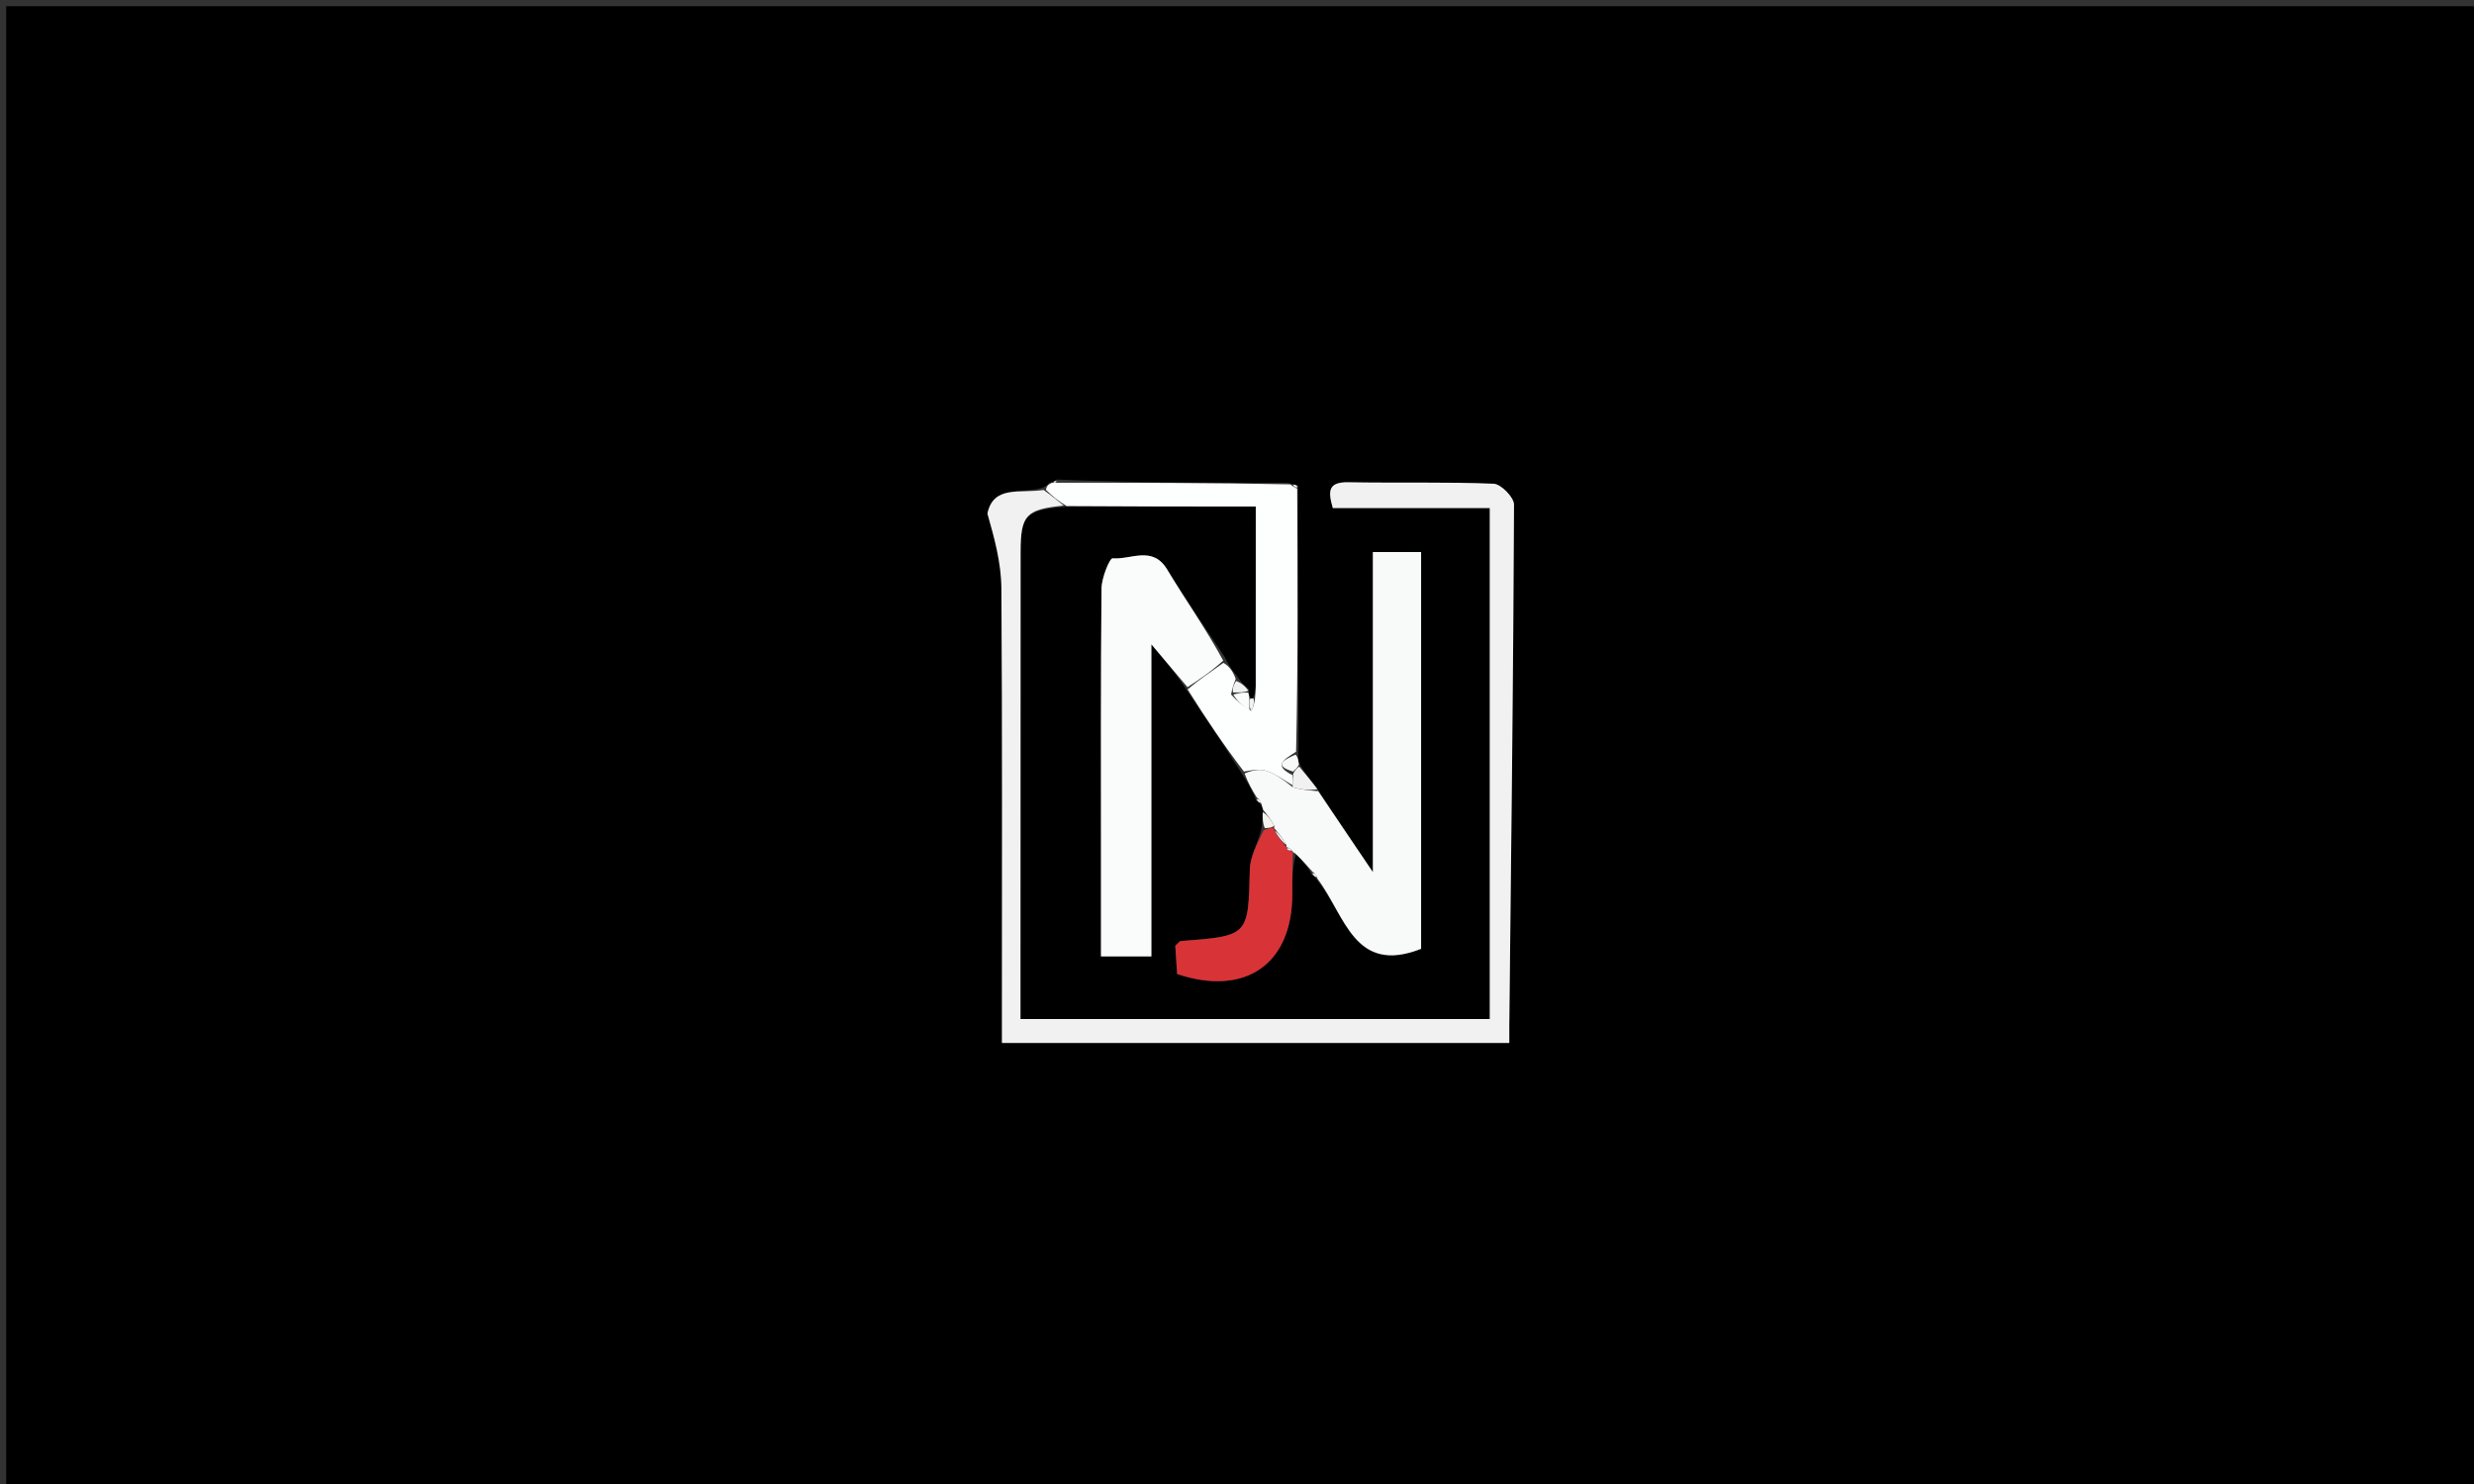 <?xml version="1.0" encoding="UTF-8"?>
<svg xmlns="http://www.w3.org/2000/svg" xmlns:xlink="http://www.w3.org/1999/xlink" version="1.1" id="Layer_1" x="0px" y="0px" width="100%" viewBox="0 0 400 240" xml:space="preserve">
<rect x="0" y="0" width="400" height="240" fill="#333333" stroke="none"/>
<path fill="#000000" opacity="1" stroke="none" d=" M257,241   C171.333,241 86.167,241 1,241   C1,161 1,81 1,1   C134.333,1 267.666,1 401,1   C401,81 401,161 401,241   C353.167,241 305.333,241 257,241  M201.895,111.423   C201.297,110.936 200.699,110.449 199.989,109.305   C199.34,108.506 198.69,107.707 197.982,106.192   C194.875,101.506 191.605,96.918 188.713,92.103   C186.353,88.174 182.839,90.545 179.893,90.289   C179.41,90.248 178.112,93.443 178.095,95.152   C177.947,109.775 178.007,124.4 178.005,139.025   C178.005,144.286 178.005,149.547 178.005,154.679   C180.953,154.679 183.349,154.679 186.16,154.679   C186.16,137.38 186.16,120.395 186.16,104.211   C187.975,106.364 189.986,108.75 192.032,111.847   C195.007,116.264 197.983,120.682 201.18,125.724   C201.86,126.819 202.541,127.913 203.112,129.523   C203.402,129.697 203.692,129.87 204.076,130.526   C204.076,130.526 204.245,130.988 204.086,131.723   C204.126,132.474 204.166,133.226 203.785,134.653   C203.189,136.636 202.123,138.607 202.076,140.603   C201.82,151.359 201.907,151.357 190.936,152.19   C190.679,152.209 190.449,152.587 190.021,152.959   C190.118,154.427 190.225,156.037 190.323,157.526   C201.393,161.216 208.924,155.883 208.938,144.656   C208.941,142.504 208.929,140.351 209.571,138.003   C210.457,139.005 211.343,140.007 212.124,141.52   C212.411,141.695 212.698,141.871 213.226,142.708   C217.511,148.101 218.973,157.697 229.767,153.449   C229.767,132.267 229.767,110.846 229.767,89.277   C227.164,89.277 224.772,89.277 221.966,89.277   C221.966,106.514 221.966,123.52 221.966,141.035   C218.772,136.308 215.948,132.128 212.878,127.336   C211.938,126.217 210.998,125.098 209.972,123.314   C209.909,122.874 209.846,122.434 209.946,121.07   C209.874,107.045 209.802,93.02 209.88,78.496   C209.589,78.413 209.299,78.331 208.084,78.074   C195.651,78.072 183.218,78.069 170.828,77.548   C170.607,77.716 170.385,77.884 169.617,78.103   C169.404,78.386 169.191,78.669 168.224,78.979   C164.937,79.839 160.625,78.426 159.646,83.055   C160.781,87.02 161.875,91.033 161.905,95.054   C162.075,118.037 161.993,141.022 161.996,164.006   C161.996,165.6 161.996,167.195 161.996,168.675   C189.668,168.675 216.724,168.675 244.024,168.675   C244.024,167.507 244.016,166.693 244.025,165.88   C244.328,137.79 244.674,109.701 244.789,81.611   C244.794,80.437 242.686,78.282 241.496,78.233   C233.68,77.914 225.845,78.137 218.02,77.993   C214.668,77.931 214.717,79.473 215.49,82.166   C224.131,82.166 232.541,82.166 240.869,82.166   C240.869,109.922 240.869,137.321 240.869,164.805   C215.527,164.805 190.458,164.805 164.992,164.805   C164.992,163.476 164.992,162.353 164.992,161.231   C164.997,137.248 164.993,113.265 165.013,89.281   C165.019,83.265 165.871,82.389 172.917,81.921   C182.94,81.921 192.963,81.921 203.035,81.921   C203.035,92.102 203.038,101.543 203.03,110.985   C203.029,111.645 202.95,112.306 202.472,112.974   C202.472,112.974 202.043,112.892 201.972,112.44   C201.972,112.44 201.815,112.01 201.895,111.423  z"></path>
<path fill="#F0F1F0" opacity="1" stroke="none" d=" M171.989,81.766   C165.871,82.389 165.019,83.265 165.013,89.281   C164.993,113.265 164.997,137.248 164.992,161.231   C164.992,162.353 164.992,163.476 164.992,164.805   C190.458,164.805 215.527,164.805 240.869,164.805   C240.869,137.321 240.869,109.922 240.869,82.166   C232.541,82.166 224.131,82.166 215.49,82.166   C214.717,79.473 214.668,77.931 218.02,77.993   C225.845,78.137 233.68,77.914 241.496,78.233   C242.686,78.282 244.794,80.437 244.789,81.611   C244.674,109.701 244.328,137.79 244.025,165.88   C244.016,166.693 244.024,167.507 244.024,168.675   C216.724,168.675 189.668,168.675 161.996,168.675   C161.996,167.195 161.996,165.6 161.996,164.006   C161.993,141.022 162.075,118.037 161.905,95.054   C161.875,91.033 160.781,87.02 159.646,83.055   C160.625,78.426 164.937,79.839 168.733,79.238   C170.158,80.254 171.073,81.01 171.989,81.766  z"></path>
<path fill="#F8F9F9" opacity="1" stroke="none" d=" M213.124,127.949   C215.948,132.128 218.772,136.308 221.966,141.035   C221.966,123.52 221.966,106.514 221.966,89.277   C224.772,89.277 227.164,89.277 229.767,89.277   C229.767,110.846 229.767,132.267 229.767,153.449   C218.973,157.697 217.511,148.101 213.045,142.162   C212.721,141.342 212.509,141.139 212.228,141.008   C211.343,140.007 210.457,139.005 209.356,137.97   C209.14,137.937 208.935,137.668 208.826,137.502   C208.514,137.145 208.274,137.041 207.995,137.015   C207.992,137.007 207.978,136.999 207.992,136.652   C207.375,135.536 206.745,134.766 206.053,133.987   C205.992,133.978 206.013,133.856 206.021,133.53   C205.434,132.466 204.84,131.727 204.245,130.988   C204.245,130.988 204.076,130.526 203.965,130.071   C203.711,129.344 203.5,129.141 203.221,129.008   C202.541,127.913 201.86,126.819 201.232,125.091   C202.504,124.522 203.818,124.325 204.921,124.718   C206.363,125.232 207.639,126.213 208.995,127.303   C210.376,127.725 211.75,127.837 213.124,127.949  z"></path>
<path fill="#FAFBFB" opacity="1" stroke="none" d=" M191.996,111.135   C189.986,108.75 187.975,106.364 186.16,104.211   C186.16,120.395 186.16,137.38 186.16,154.679   C183.349,154.679 180.953,154.679 178.005,154.679   C178.005,149.547 178.005,144.286 178.005,139.025   C178.007,124.4 177.947,109.775 178.095,95.152   C178.112,93.443 179.41,90.248 179.893,90.289   C182.839,90.545 186.353,88.174 188.713,92.103   C191.605,96.918 194.875,101.506 197.774,106.836   C195.709,108.699 193.853,109.917 191.996,111.135  z"></path>
<path fill="#FDFEFE" opacity="1" stroke="none" d=" M192.014,111.491   C193.853,109.917 195.709,108.699 197.803,107.195   C198.69,107.707 199.34,108.506 199.789,109.798   C199.397,110.854 199.206,111.417 199.045,112.322   C200.053,113.441 201.031,114.217 202.305,114.963   C202.704,114.276 202.806,113.621 202.908,112.966   C202.95,112.306 203.029,111.645 203.03,110.985   C203.038,101.543 203.035,92.102 203.035,81.921   C192.963,81.921 182.94,81.921 172.453,81.844   C171.073,81.01 170.158,80.254 169.11,79.224   C169.191,78.669 169.404,78.386 170.046,78.093   C170.474,78.083 170.786,78.066 170.786,78.066   C183.218,78.069 195.651,78.072 208.608,78.335   C209.274,78.814 209.473,78.948 209.73,78.995   C209.802,93.02 209.874,107.045 209.551,121.576   C207.395,122.94 205.921,123.82 208.956,125.346   C208.972,126.115 208.979,126.554 208.987,126.993   C207.639,126.213 206.363,125.232 204.921,124.718   C203.818,124.325 202.504,124.522 201.121,124.778   C197.983,120.682 195.007,116.264 192.014,111.491  z"></path>
<path fill="#D83337" opacity="1" stroke="none" d=" M209.032,138.068   C208.929,140.351 208.941,142.504 208.938,144.656   C208.924,155.883 201.393,161.216 190.323,157.526   C190.225,156.037 190.118,154.427 190.021,152.959   C190.449,152.587 190.679,152.209 190.936,152.19   C201.907,151.357 201.82,151.359 202.076,140.603   C202.123,138.607 203.189,136.636 204.295,134.276   C205.208,133.885 205.611,133.87 206.013,133.856   C206.013,133.856 205.992,133.978 206.038,134.308   C206.716,135.425 207.347,136.212 207.978,136.999   C207.978,136.999 207.992,137.007 208.026,137.271   C208.352,137.579 208.643,137.623 208.935,137.668   C208.935,137.668 209.14,137.937 209.032,138.068  z"></path>
<path fill="#F0F1F0" opacity="1" stroke="none" d=" M208.995,127.303   C208.979,126.554 208.972,126.115 209.086,125.118   C209.491,124.367 209.774,124.173 210.058,123.979   C210.998,125.098 211.938,126.217 213.001,127.642   C211.75,127.837 210.376,127.725 208.995,127.303  z"></path>
<path fill="#FAFBFB" opacity="1" stroke="none" d=" M202.009,114.994   C201.031,114.217 200.053,113.441 199.395,112.327   C200.414,111.997 201.115,112.004 201.815,112.01   C201.815,112.01 201.972,112.44 201.997,113.016   C202.018,114.06 202.013,114.527 202.009,114.994  z"></path>
<path fill="#F8F9F9" opacity="1" stroke="none" d=" M210.015,123.647   C209.774,124.173 209.491,124.367 209.078,124.789   C205.921,123.82 207.395,122.94 209.469,122.038   C209.846,122.434 209.909,122.874 210.015,123.647  z"></path>
<path fill="#F3F3EE" opacity="1" stroke="none" d=" M206.021,133.53   C205.611,133.87 205.208,133.885 204.506,133.938   C204.166,133.226 204.126,132.474 204.166,131.355   C204.84,131.727 205.434,132.466 206.021,133.53  z"></path>
<path fill="#F0F1F0" opacity="1" stroke="none" d=" M201.855,111.717   C201.115,112.004 200.414,111.997 199.365,111.985   C199.206,111.417 199.397,110.854 199.845,110.126   C200.699,110.449 201.297,110.936 201.855,111.717  z"></path>
<path fill="#F0F1F0" opacity="1" stroke="none" d=" M202.305,114.963   C202.013,114.527 202.018,114.06 202.033,113.242   C202.043,112.892 202.472,112.974 202.69,112.97   C202.806,113.621 202.704,114.276 202.305,114.963  z"></path>
<path fill="#F0F1F0" opacity="1" stroke="none" d=" M209.805,78.746   C209.473,78.948 209.274,78.814 209.07,78.421   C209.299,78.331 209.589,78.413 209.805,78.746  z"></path>
<path fill="#F3F3EE" opacity="1" stroke="none" d=" M203.167,129.266   C203.5,129.141 203.711,129.344 203.919,129.83   C203.692,129.87 203.402,129.697 203.167,129.266  z"></path>
<path fill="#F0F1F0" opacity="1" stroke="none" d=" M170.807,77.807   C170.786,78.066 170.474,78.083 170.319,78.068   C170.385,77.884 170.607,77.716 170.807,77.807  z"></path>
<path fill="#F0F1F0" opacity="1" stroke="none" d=" M212.176,141.264   C212.509,141.139 212.721,141.342 212.924,141.831   C212.698,141.871 212.411,141.695 212.176,141.264  z"></path>
<path fill="#F3F3EE" opacity="1" stroke="none" d=" M207.992,136.652   C207.347,136.212 206.716,135.425 206.099,134.318   C206.745,134.766 207.375,135.536 207.992,136.652  z"></path>
<path fill="#F3F3EE" opacity="1" stroke="none" d=" M208.826,137.502   C208.643,137.623 208.352,137.579 208.029,137.279   C208.274,137.041 208.514,137.145 208.826,137.502  z"></path>
</svg>

